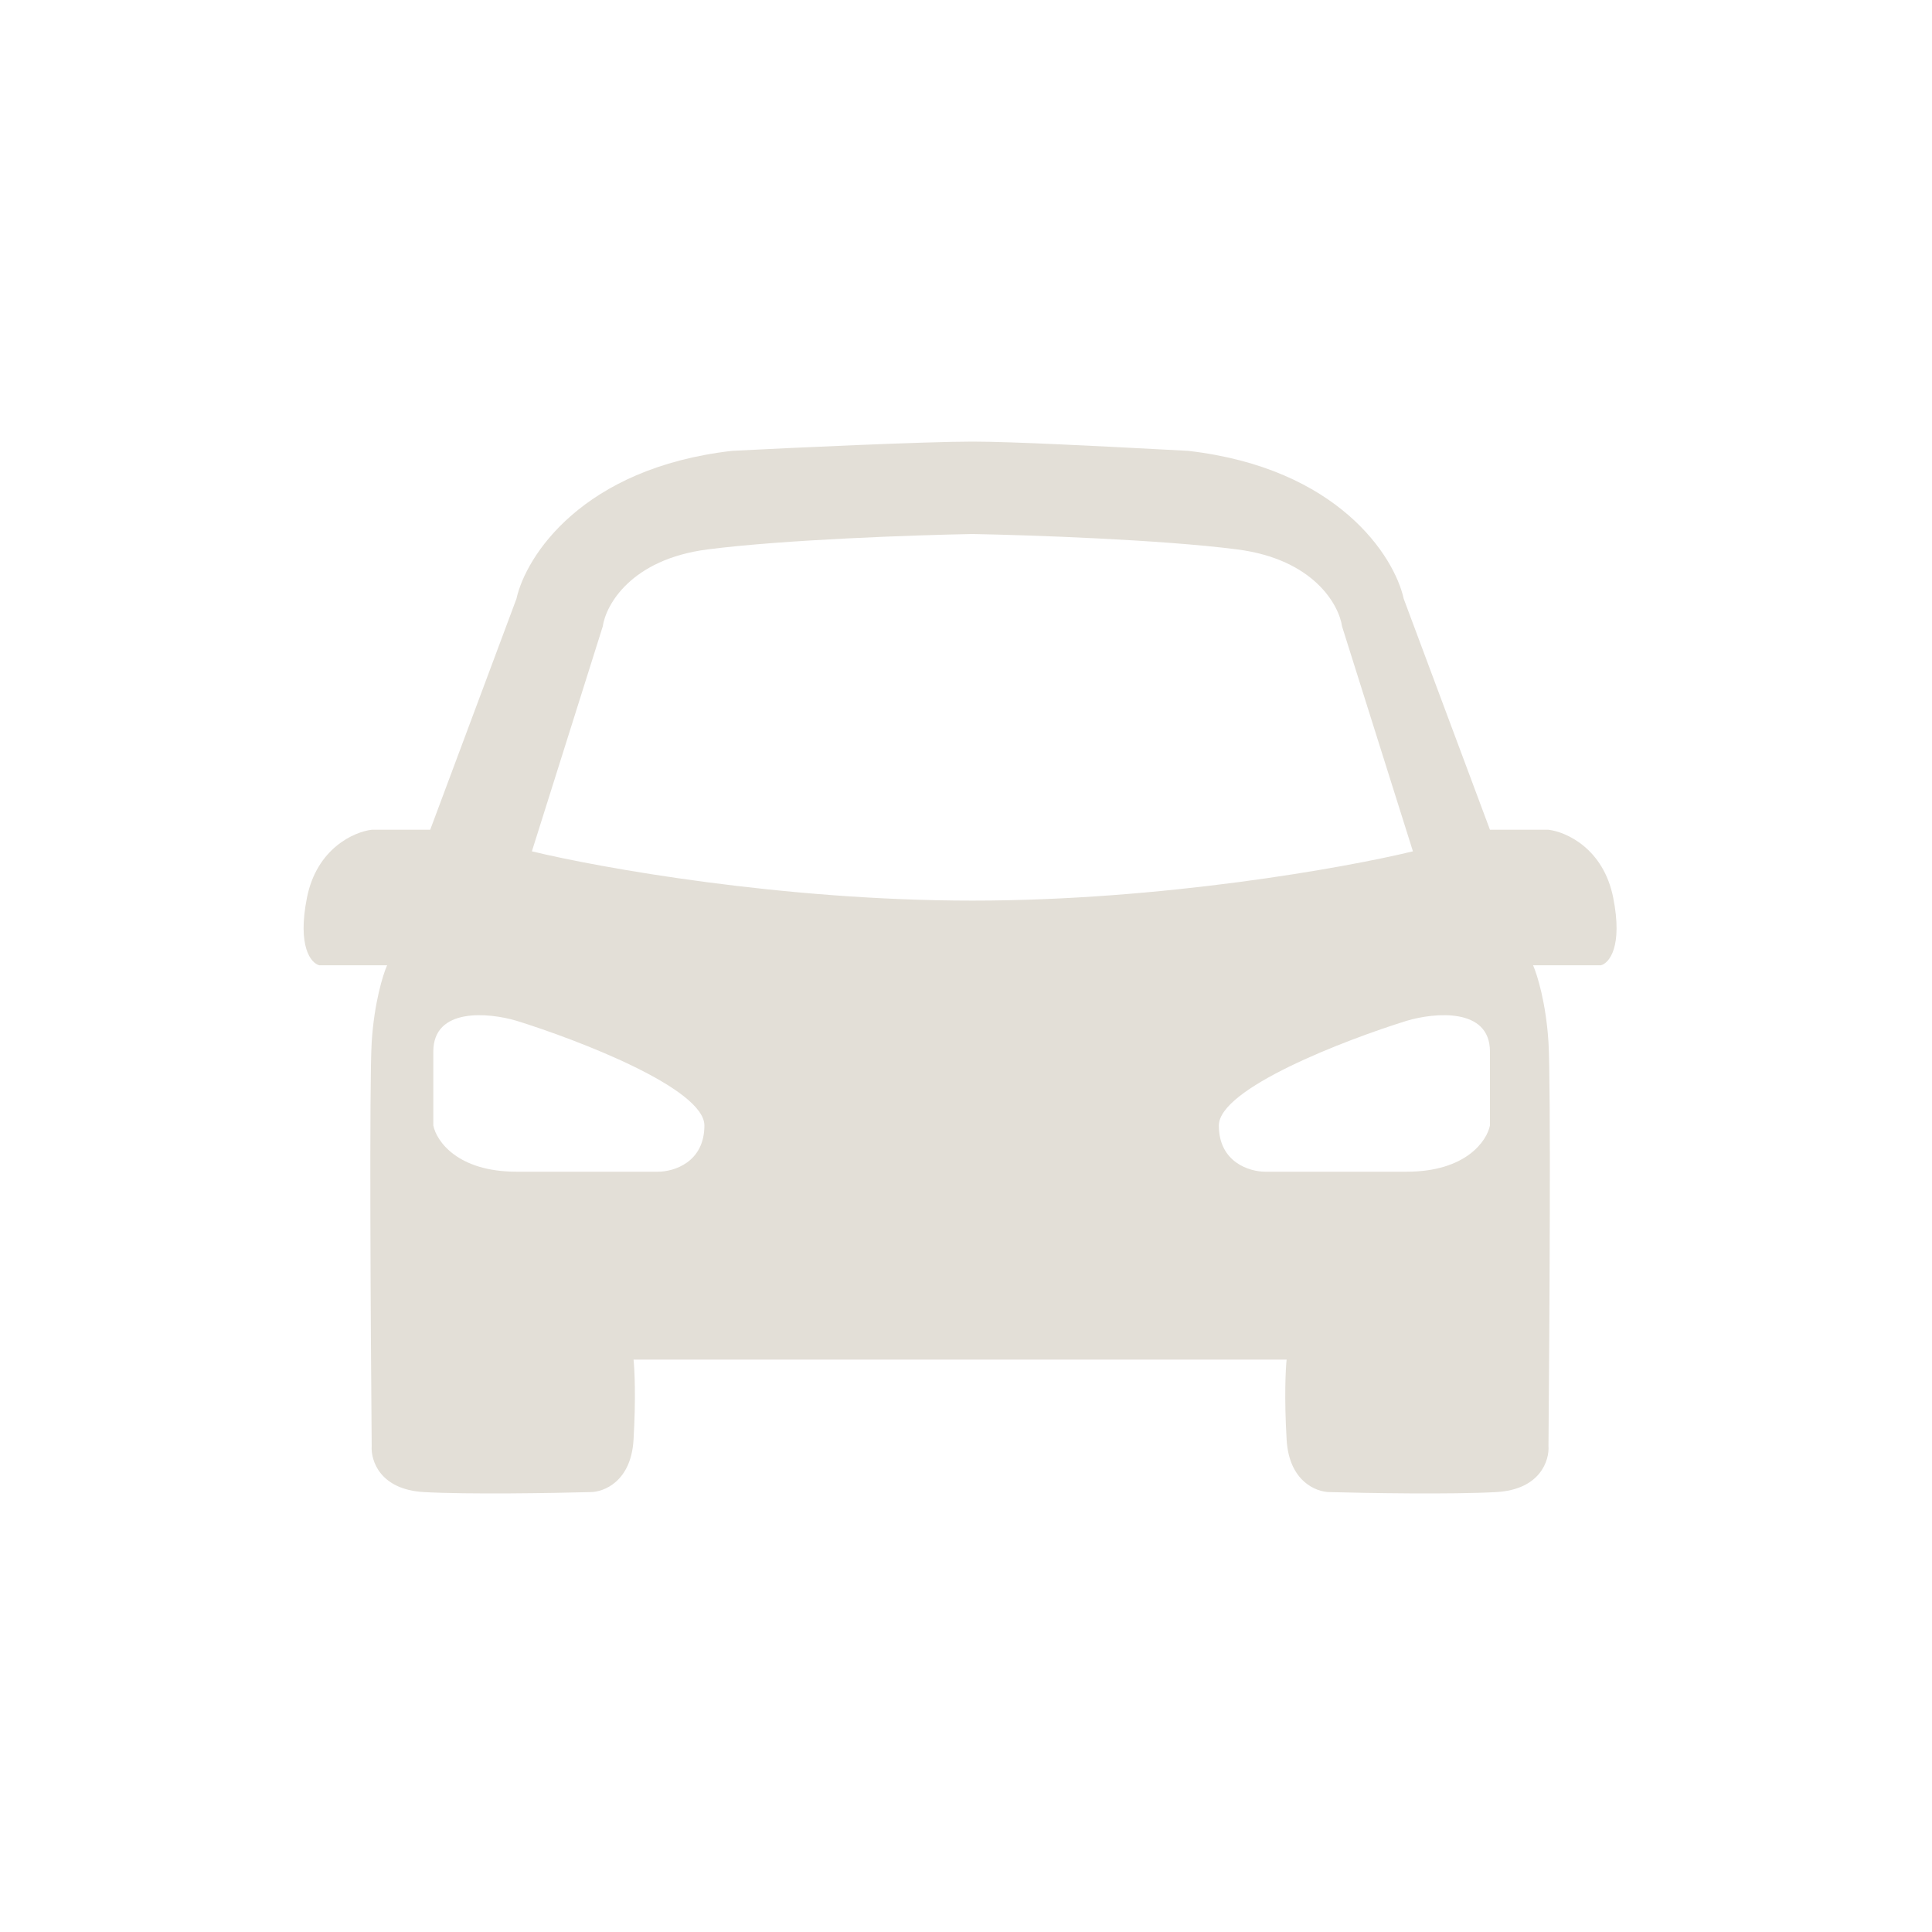 <svg width="96" height="96" viewBox="0 0 96 96" fill="none" xmlns="http://www.w3.org/2000/svg">
<path fill-rule="evenodd" clip-rule="evenodd" d="M21.377 41.23L25.663 29.75C26.123 27.658 28.909 23.259 36.379 22.402C39.338 22.249 45.992 21.943 48.319 21.943C50.325 21.943 54.638 22.171 57.686 22.331C58.172 22.357 58.626 22.381 59.034 22.402C66.504 23.259 69.29 27.658 69.749 29.75L74.035 41.23H76.943C77.811 41.332 79.668 42.149 80.158 44.598C80.648 47.047 79.954 47.863 79.546 47.965H76.178C76.382 48.425 76.821 49.833 76.943 51.792C77.066 53.752 76.994 65.977 76.943 71.845C76.994 72.559 76.545 74.019 74.341 74.141C72.137 74.263 67.912 74.192 66.075 74.141C65.412 74.141 64.054 73.621 63.932 71.539C63.809 69.457 63.881 68.018 63.932 67.559H48.471H48.012H31.48C31.531 68.018 31.603 69.457 31.48 71.539C31.358 73.621 30.001 74.141 29.337 74.141C27.5 74.192 23.276 74.263 21.071 74.141C18.867 74.019 18.418 72.559 18.469 71.845C18.418 65.977 18.347 53.752 18.469 51.792C18.591 49.833 19.03 48.425 19.235 47.965H15.867C15.459 47.863 14.765 47.047 15.254 44.598C15.744 42.149 17.602 41.332 18.469 41.23H21.377ZM26.429 42.302L29.95 31.128C30.103 30.056 31.358 27.791 35.154 27.301C38.95 26.811 45.512 26.586 48.319 26.535C51.125 26.586 57.687 26.811 61.483 27.301C65.279 27.791 66.534 30.056 66.687 31.128L70.208 42.302C66.84 43.118 57.748 44.751 48.319 44.751C38.889 44.751 29.797 43.118 26.429 42.302ZM21.531 55.925V52.252C21.531 50.047 24.286 50.313 25.664 50.721C28.776 51.69 35.001 54.089 35.001 55.925C35.001 57.762 33.47 58.221 32.705 58.221H25.664C22.725 58.221 21.684 56.691 21.531 55.925ZM74.035 52.252V55.925C73.882 56.691 72.841 58.221 69.902 58.221H62.861C62.095 58.221 60.564 57.762 60.564 55.925C60.564 54.089 66.789 51.69 69.902 50.721C71.279 50.313 74.035 50.047 74.035 52.252Z" fill="#E3DFD7"/>
</svg>
